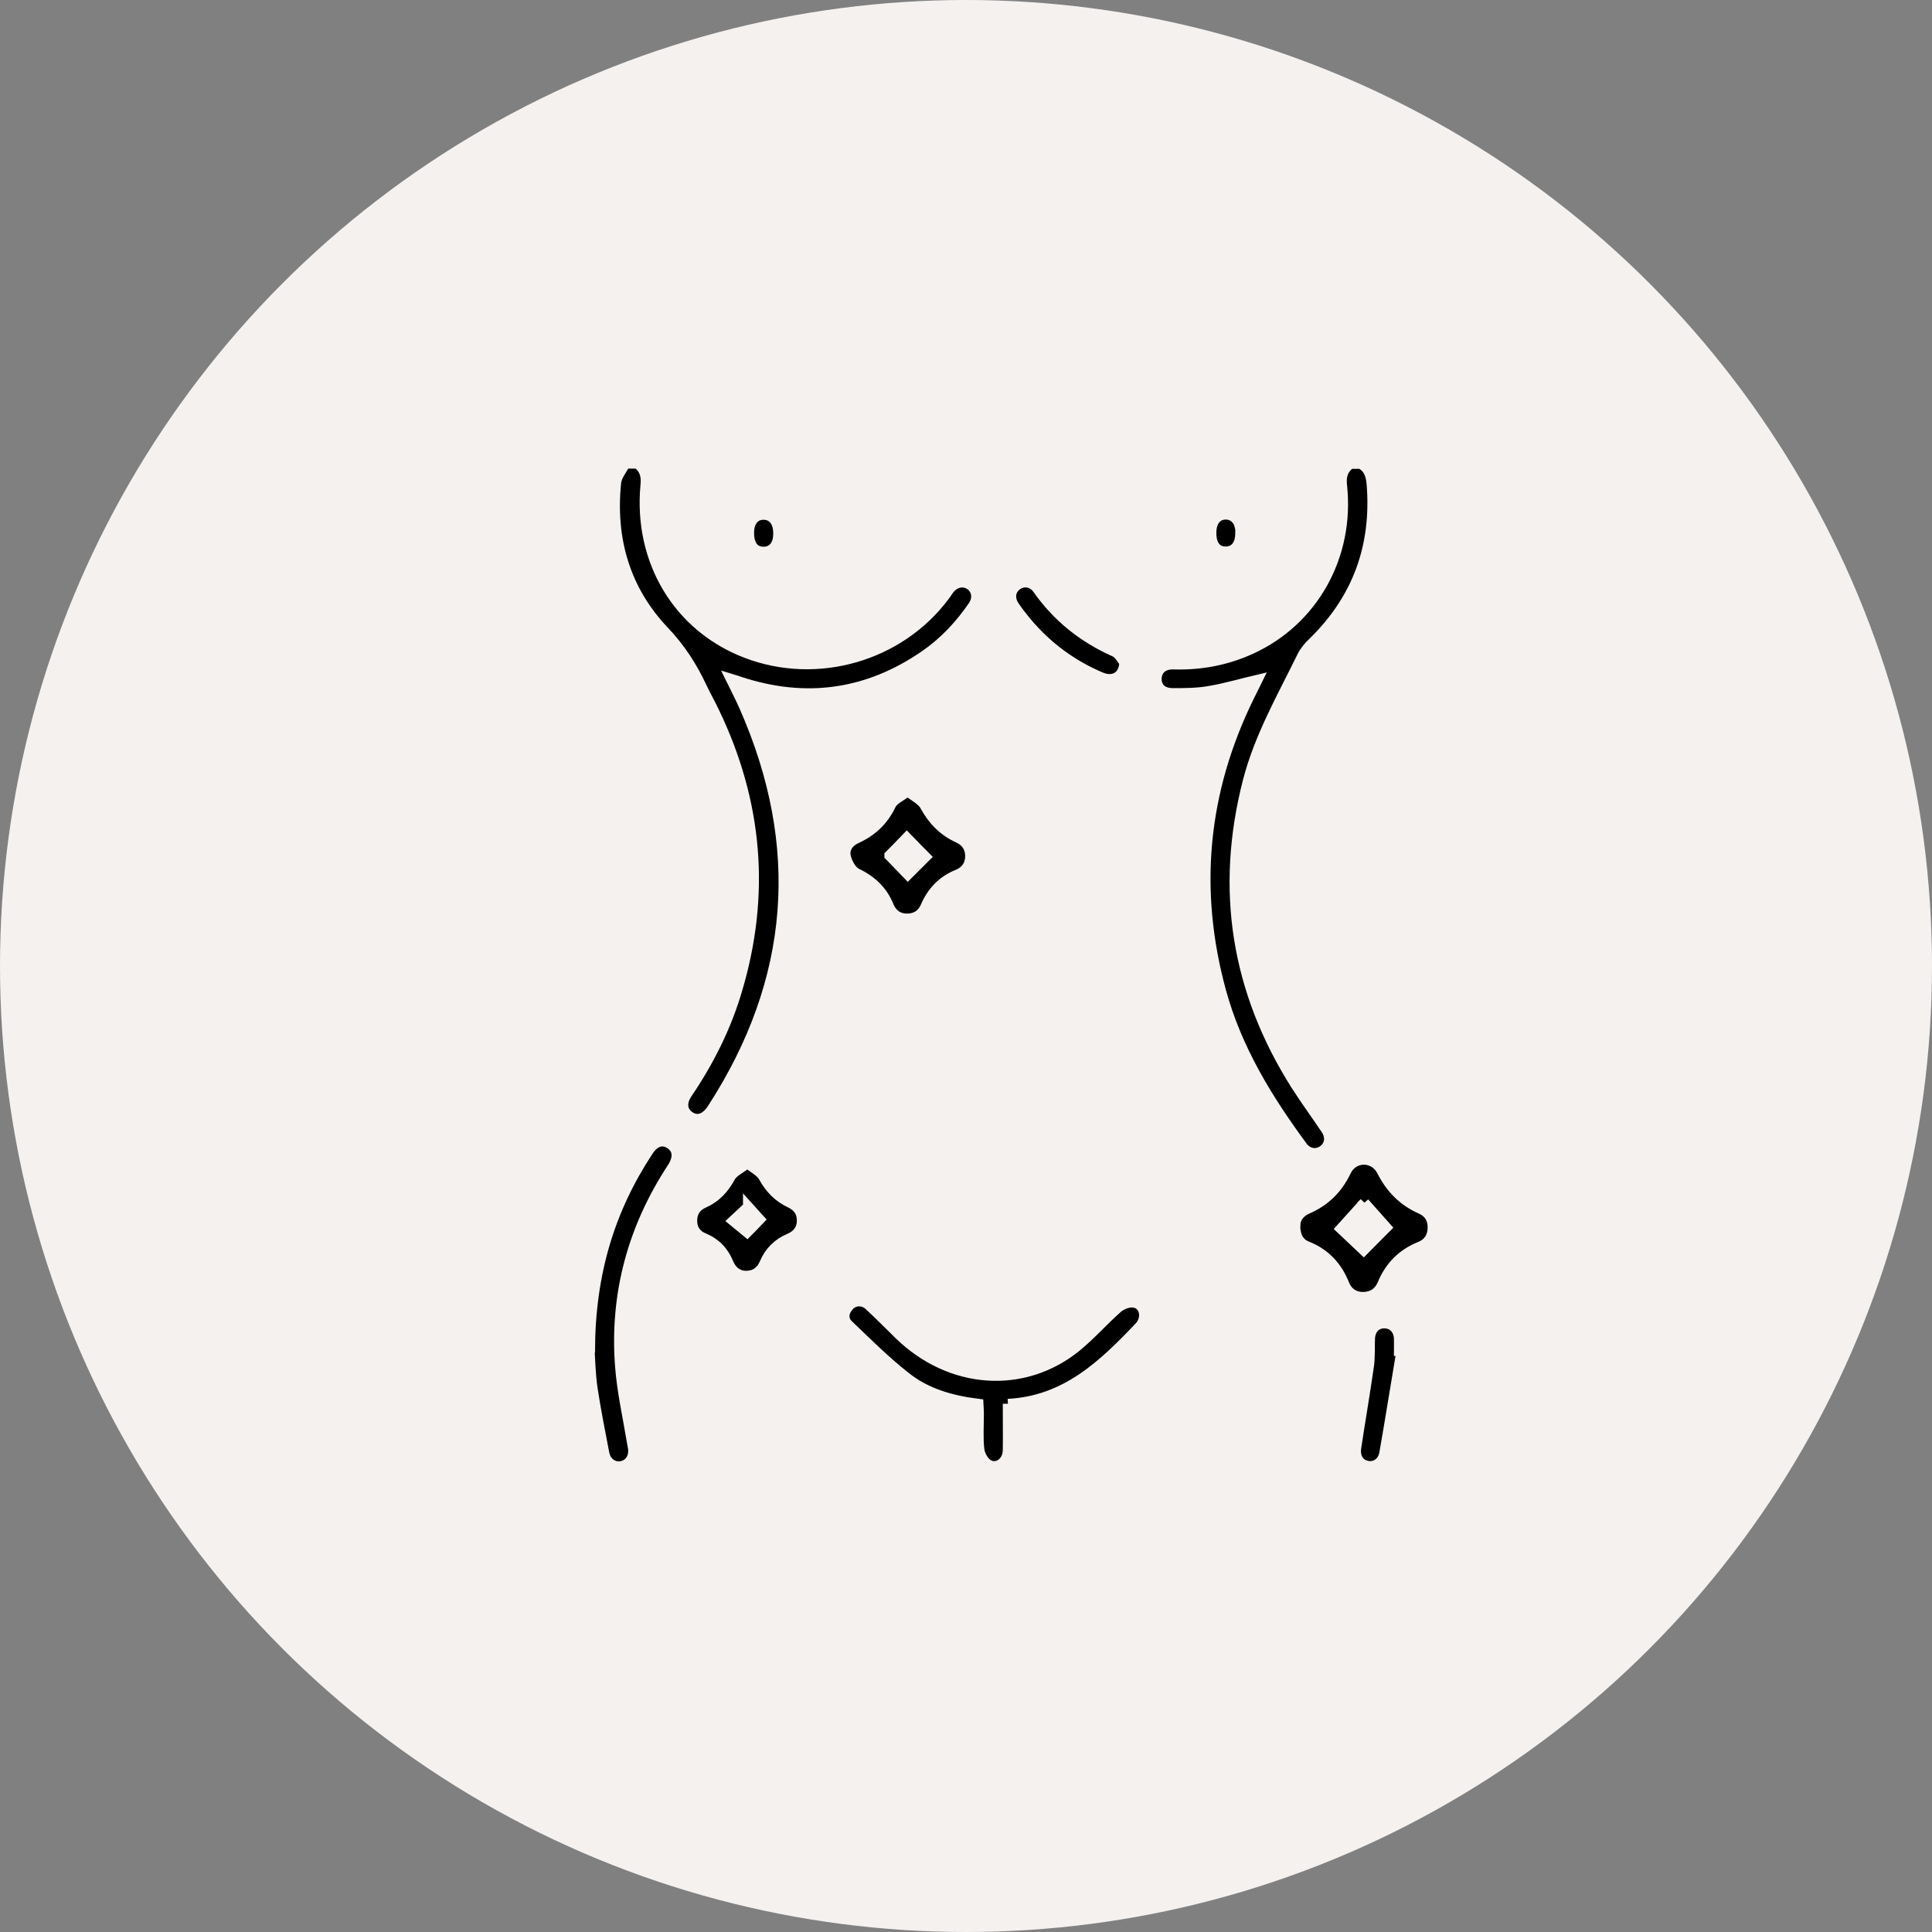 <svg xmlns="http://www.w3.org/2000/svg" id="Layer_2" data-name="Layer 2" viewBox="0 0 94 94"><rect x="0" y="0" width="94" height="94" fill="#808080" stroke="none"/><defs><style>      .cls-1 {        fill: #f4f1ef;        stroke-width: 0px;      }      .cls-2 {        fill: #000;        stroke: #f4f1ef;        stroke-miterlimit: 10;        stroke-width: .5px;      }    </style></defs><g id="Capa_73" data-name="Capa 73"><g id="Capa_77" data-name="Capa 77"><g id="Capa_81" data-name="Capa 81"><g><circle class="cls-1" cx="47" cy="47" r="47"></circle><g><path class="cls-2" d="M31.01,22.55c.37.27.45.62.4,1.08-.34,3.67,1.6,6.88,4.9,8.14,3.44,1.32,7.44.17,9.64-2.77.09-.11.16-.24.25-.35.28-.34.69-.41,1.01-.19.32.23.39.65.14,1.02-.64.94-1.41,1.76-2.35,2.41-2.79,1.92-5.8,2.34-9.01,1.28-.12-.04-.23-.08-.43-.14.24.49.46.91.65,1.34,3,6.8,2.49,13.33-1.55,19.57-.34.53-.77.64-1.15.35-.33-.25-.37-.66-.07-1.1,1.05-1.55,1.88-3.2,2.41-4.99,1.4-4.66,1.01-9.18-1.1-13.56-.19-.4-.41-.79-.6-1.19-.47-1.01-1.05-1.91-1.83-2.73-1.91-2.01-2.63-4.48-2.35-7.23.03-.33.29-.63.45-.94.19,0,.38,0,.57,0Z"></path><path class="cls-2" d="M66.18,22.55c.41.2.52.56.56.98.25,3.03-.68,5.62-2.88,7.75-.2.19-.39.42-.51.67-.97,1.98-2.07,3.89-2.63,6.05-1.36,5.28-.57,10.22,2.35,14.82.46.72.97,1.41,1.45,2.13.25.38.18.78-.14,1.02-.32.23-.75.17-1.01-.18-1.7-2.31-3.19-4.73-3.96-7.54-1.36-4.96-.9-9.74,1.36-14.35.13-.27.27-.53.41-.82-.81.19-1.58.42-2.37.55-.57.1-1.17.1-1.75.1-.51,0-.79-.28-.79-.69,0-.44.3-.73.82-.72,1.31.04,2.56-.19,3.75-.73,3.05-1.38,4.82-4.54,4.45-7.96-.05-.46.04-.8.41-1.07h.48Z"></path><path class="cls-2" d="M49.04,68.3c0,.79.01,1.53,0,2.27-.01.59-.55.96-.99.67-.21-.14-.38-.47-.41-.73-.06-.56-.02-1.14-.02-1.71,0-.15-.01-.31-.02-.49-1.29-.16-2.51-.5-3.51-1.29-1-.78-1.9-1.68-2.81-2.55-.29-.27-.25-.64.03-.94.26-.28.68-.3.98-.02.5.46.98.95,1.47,1.43,2.48,2.41,6.03,2.67,8.6.59.71-.58,1.32-1.28,2.01-1.89.2-.17.54-.31.79-.27.54.07.69.76.27,1.2-1.76,1.85-3.58,3.6-6.39,3.74Z"></path><path class="cls-2" d="M28.7,65.71c.01-3.76.97-6.87,2.83-9.7.31-.48.7-.6,1.07-.36.39.25.43.67.11,1.17-1.91,2.91-2.79,6.11-2.54,9.58.09,1.28.38,2.54.59,3.81.01.09.04.19.05.28.04.44-.19.78-.58.85-.38.07-.74-.18-.83-.61-.2-1.04-.41-2.09-.57-3.14-.11-.74-.12-1.49-.15-1.86Z"></path><path class="cls-2" d="M63.02,59.59c0-.29.2-.61.58-.77.87-.38,1.48-.98,1.89-1.84.36-.75,1.37-.75,1.75,0,.43.85,1.04,1.46,1.9,1.84.4.18.59.51.57.96-.02.43-.24.73-.62.88-.87.35-1.47.96-1.83,1.83-.17.4-.5.62-.94.62-.43,0-.76-.22-.92-.63-.35-.87-.93-1.49-1.81-1.84-.38-.15-.58-.48-.58-1.04ZM66.38,58.52c-.39.43-.81.89-1.14,1.26.34.32.79.75,1.11,1.05.34-.34.79-.8,1.1-1.11-.3-.34-.71-.79-1.07-1.2Z"></path><path class="cls-2" d="M44.16,38.49c.34.27.7.44.85.72.38.7.89,1.22,1.61,1.55.38.17.59.48.59.9,0,.42-.22.73-.61.89-.75.3-1.25.83-1.57,1.57-.17.39-.49.58-.9.58-.42,0-.73-.22-.89-.61-.3-.74-.82-1.24-1.55-1.59-.26-.12-.47-.51-.54-.81-.1-.38.14-.73.5-.89.77-.35,1.33-.87,1.7-1.65.12-.25.48-.4.82-.66ZM43.28,41.63c.28.29.61.63.89.92.29-.29.63-.63.86-.86-.29-.29-.62-.63-.91-.93-.26.27-.58.6-.84.86Z"></path><path class="cls-2" d="M36.36,56.58c.32.27.65.42.79.68.31.56.72.99,1.3,1.26.36.17.57.45.57.86,0,.43-.23.72-.61.88-.57.24-.97.64-1.21,1.21-.17.39-.47.61-.89.61-.42,0-.71-.24-.87-.62-.23-.57-.62-.98-1.2-1.22-.37-.15-.57-.44-.57-.85,0-.41.2-.7.56-.86.59-.26.99-.69,1.3-1.26.14-.26.49-.41.83-.68ZM36.4,58.72c-.27.25-.49.46-.73.68.24.2.48.4.68.56.18-.18.4-.41.61-.63-.17-.19-.37-.41-.56-.62Z"></path><path class="cls-2" d="M68.19,65.74c-.28,1.65-.54,3.31-.83,4.96-.08.45-.43.69-.81.63-.41-.07-.64-.41-.57-.89.2-1.33.43-2.66.62-3.99.06-.44.03-.89.05-1.33.02-.45.3-.74.7-.74.4,0,.69.28.72.72.01.21,0,.41,0,.62.04,0,.08.01.12.02Z"></path><path class="cls-2" d="M54.71,32.22c-.02.71-.54.98-1.13.74-1.43-.6-2.64-1.5-3.64-2.69-.2-.24-.4-.5-.58-.76-.27-.39-.21-.81.13-1.05.32-.22.75-.16,1,.2.96,1.37,2.22,2.37,3.75,3.05.22.1.36.39.45.5Z"></path><path class="cls-2" d="M36.44,25.92c0-.55.27-.88.71-.88.45,0,.73.35.72.93,0,.55-.27.88-.72.88-.46,0-.71-.33-.71-.92Z"></path><path class="cls-2" d="M60.35,25.95c0,.55-.26.88-.7.89-.46.01-.72-.32-.72-.91,0-.55.26-.89.69-.9.45-.01.74.34.74.91Z"></path></g></g></g></g></g></svg>